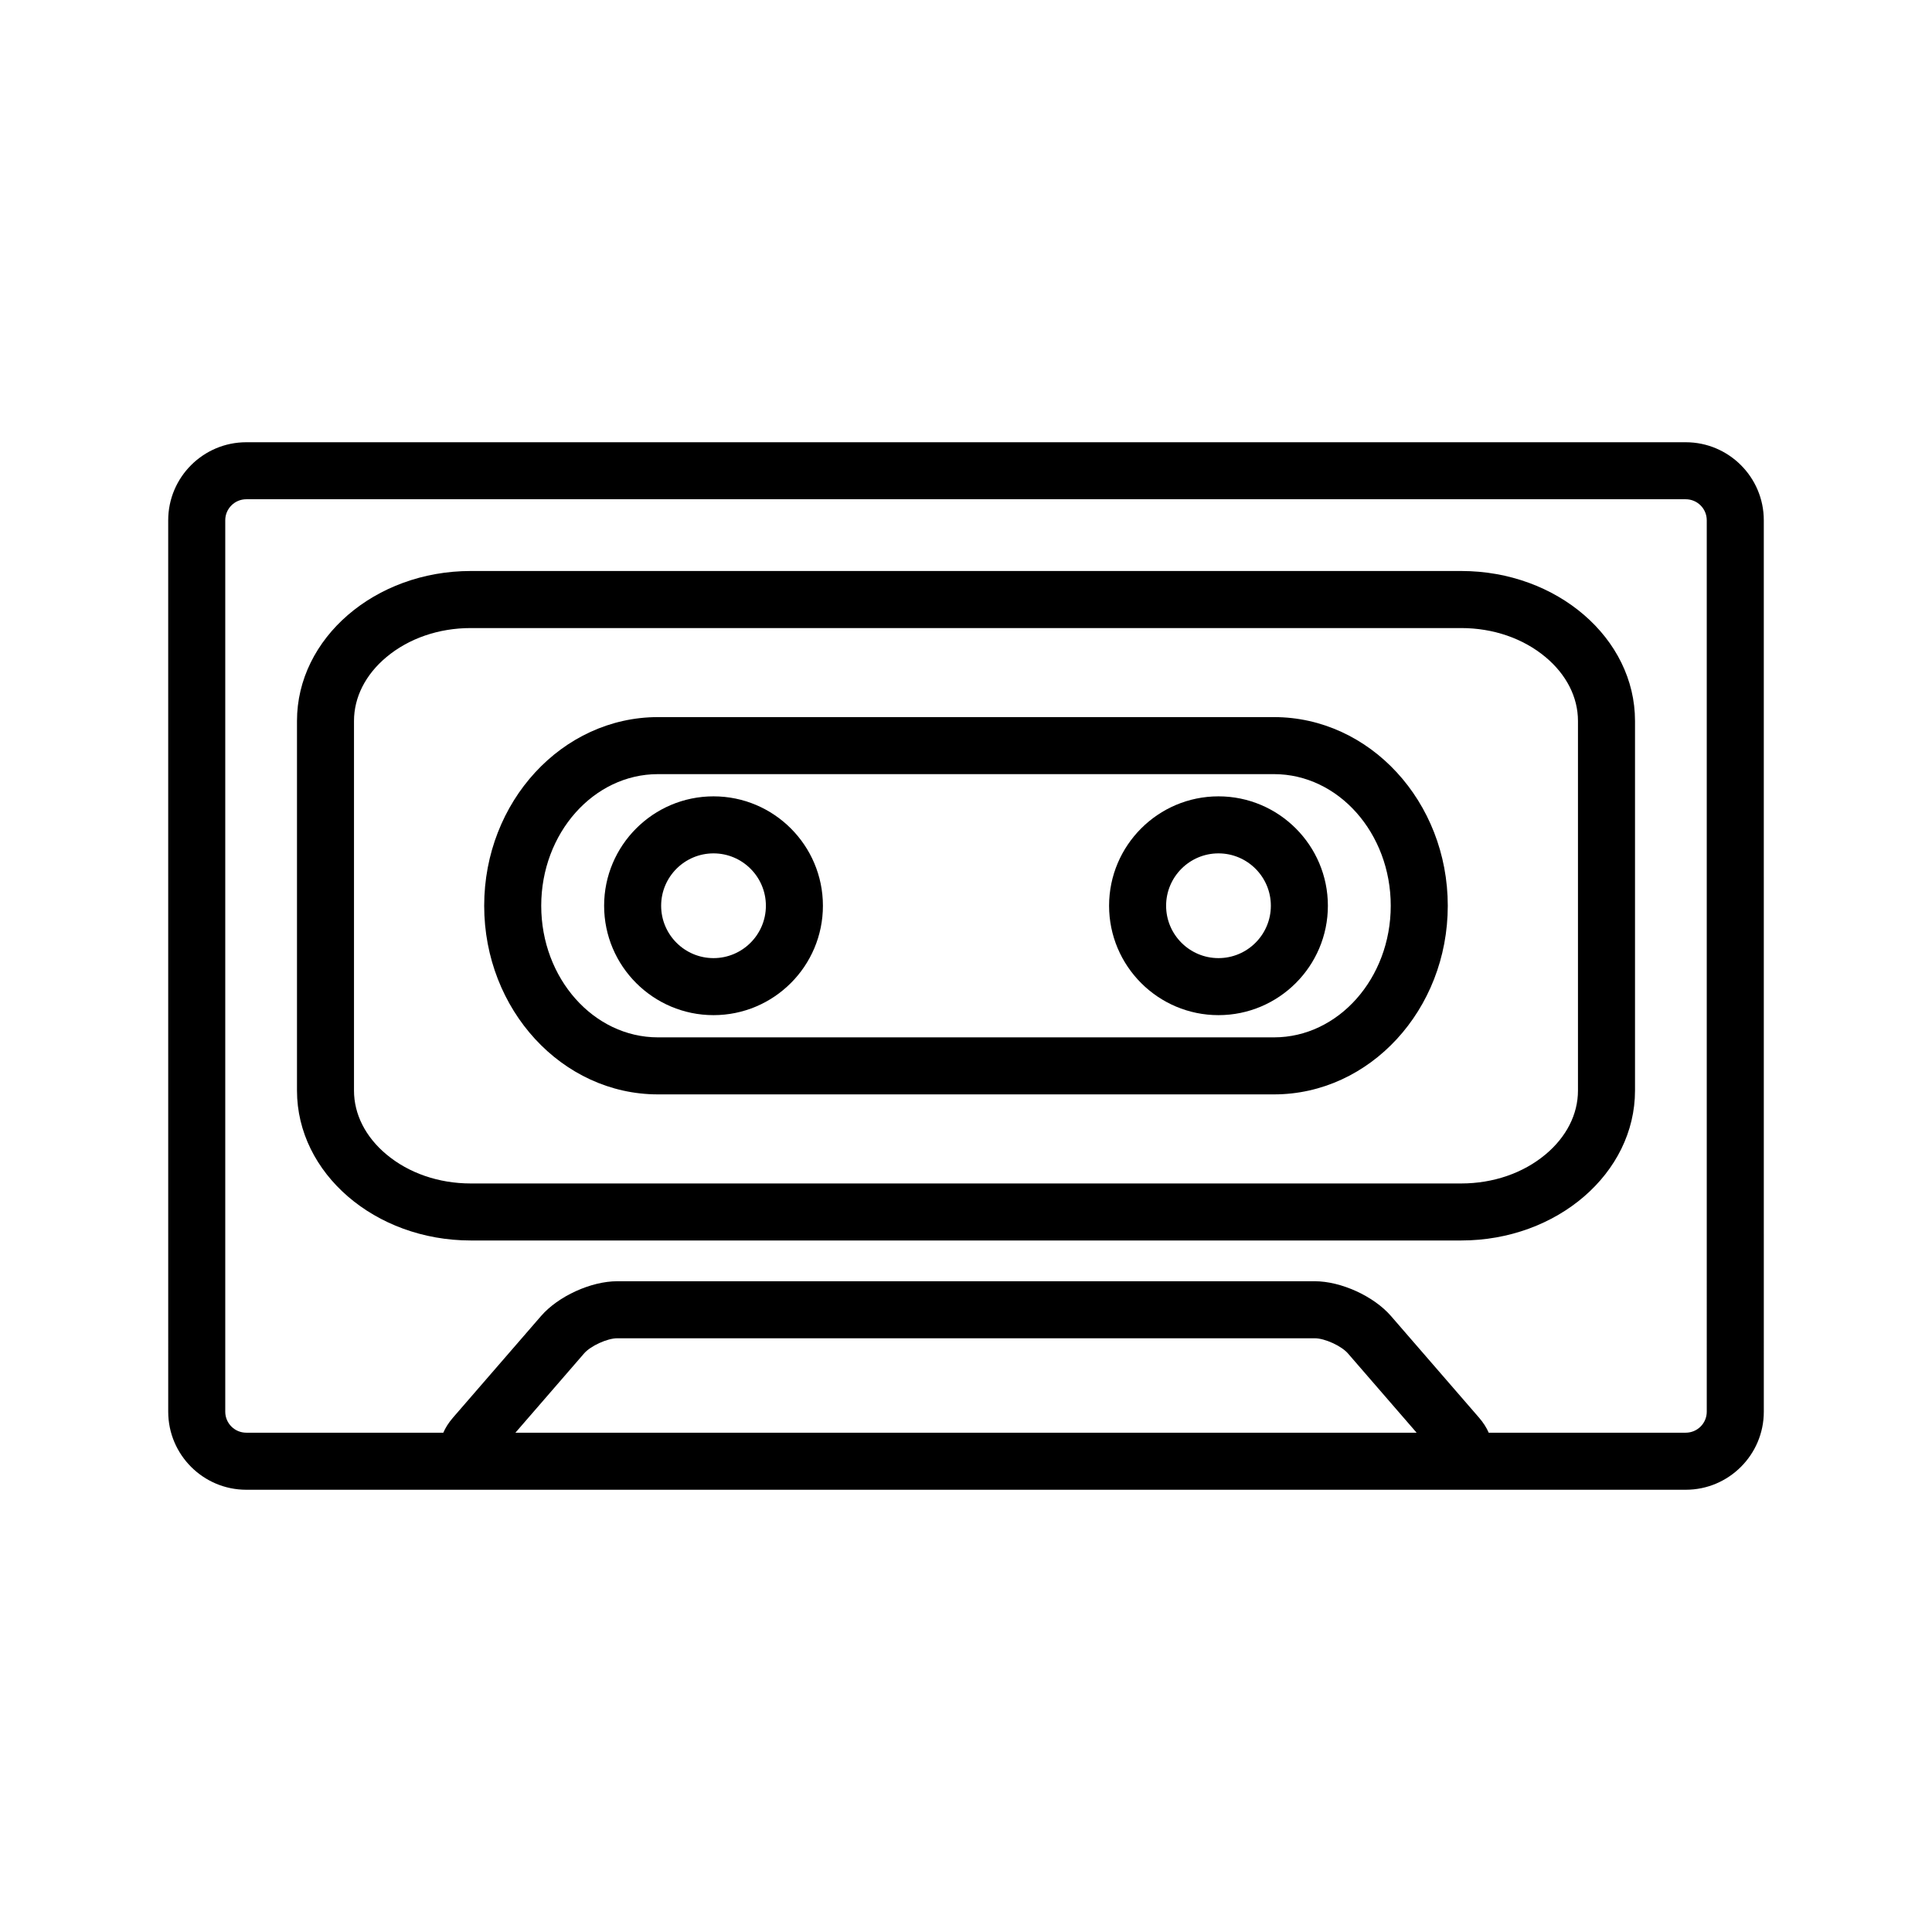 <?xml version="1.0" encoding="UTF-8"?>
<!-- Uploaded to: ICON Repo, www.iconrepo.com, Generator: ICON Repo Mixer Tools -->
<svg fill="#000000" width="800px" height="800px" version="1.1" viewBox="144 144 512 512" xmlns="http://www.w3.org/2000/svg">
 <g>
  <path d="m590.74 261.2h-381.48c-11.402 0-20.684 9.277-20.684 20.68l0.004 236.24c0 11.402 9.277 20.68 20.684 20.68h381.48c11.402 0 20.684-9.277 20.684-20.68l-0.004-236.24c0-11.402-9.277-20.68-20.68-20.68zm-310.15 262.48 18.211-21.02c1.719-1.984 6.144-4.004 8.766-4.004h184.87c2.625 0 7.047 2.019 8.77 4.004l18.211 21.02zm315.72-5.566c0 3.07-2.496 5.566-5.566 5.566h-52.219c-0.551-1.273-1.375-2.617-2.578-4.004l-23.316-26.91c-4.555-5.258-13.234-9.223-20.191-9.223h-184.87c-6.957 0-15.633 3.965-20.191 9.223l-23.32 26.91c-1.203 1.387-2.023 2.731-2.578 4.004h-52.219c-3.07 0-5.566-2.496-5.566-5.566v-236.24c0-3.07 2.496-5.566 5.566-5.566h381.48c3.07 0 5.566 2.496 5.566 5.566z"/>
  <path d="m531.24 295.32h-262.48c-25.395 0-46.055 17.82-46.055 39.727v97.965c0 21.906 20.66 39.727 46.055 39.727h262.48c25.395 0 46.055-17.82 46.055-39.727v-97.965c0-21.902-20.66-39.727-46.055-39.727zm30.938 137.7c0 6.277-3.055 12.285-8.598 16.918-5.938 4.961-13.871 7.691-22.344 7.691h-262.48c-8.473 0-16.406-2.731-22.344-7.691-5.543-4.633-8.598-10.641-8.598-16.918v-97.969c0-6.277 3.055-12.289 8.598-16.918 5.938-4.961 13.871-7.691 22.344-7.691h262.48c8.473 0 16.406 2.731 22.344 7.691 5.543 4.633 8.598 10.641 8.598 16.918z"/>
  <path d="m481.62 334.04h-163.25c-25.395 0-46.055 22.426-46.055 49.992s20.66 49.992 46.055 49.992h163.25c25.395 0 46.055-22.426 46.055-49.992s-20.66-49.992-46.055-49.992zm0 84.871h-163.25c-17.062 0-30.941-15.645-30.941-34.879 0-19.23 13.879-34.879 30.941-34.879h163.25c17.062 0 30.941 15.645 30.941 34.879 0 19.23-13.879 34.879-30.941 34.879z"/>
  <path d="m333.09 355.04c-15.988 0-28.992 13.008-28.992 28.992 0 15.988 13.008 28.992 28.992 28.992 15.988 0 28.992-13.008 28.992-28.992 0-15.988-13.008-28.992-28.992-28.992zm0 42.871c-7.652 0-13.879-6.227-13.879-13.879s6.227-13.879 13.879-13.879 13.879 6.227 13.879 13.879-6.227 13.879-13.879 13.879z"/>
  <path d="m466.91 355.04c-15.988 0-28.992 13.008-28.992 28.992 0 15.988 13.008 28.992 28.992 28.992 15.988 0 28.992-13.008 28.992-28.992 0-15.988-13.008-28.992-28.992-28.992zm0 42.871c-7.652 0-13.879-6.227-13.879-13.879s6.227-13.879 13.879-13.879 13.879 6.227 13.879 13.879-6.227 13.879-13.879 13.879z"/>
 </g>
</svg>